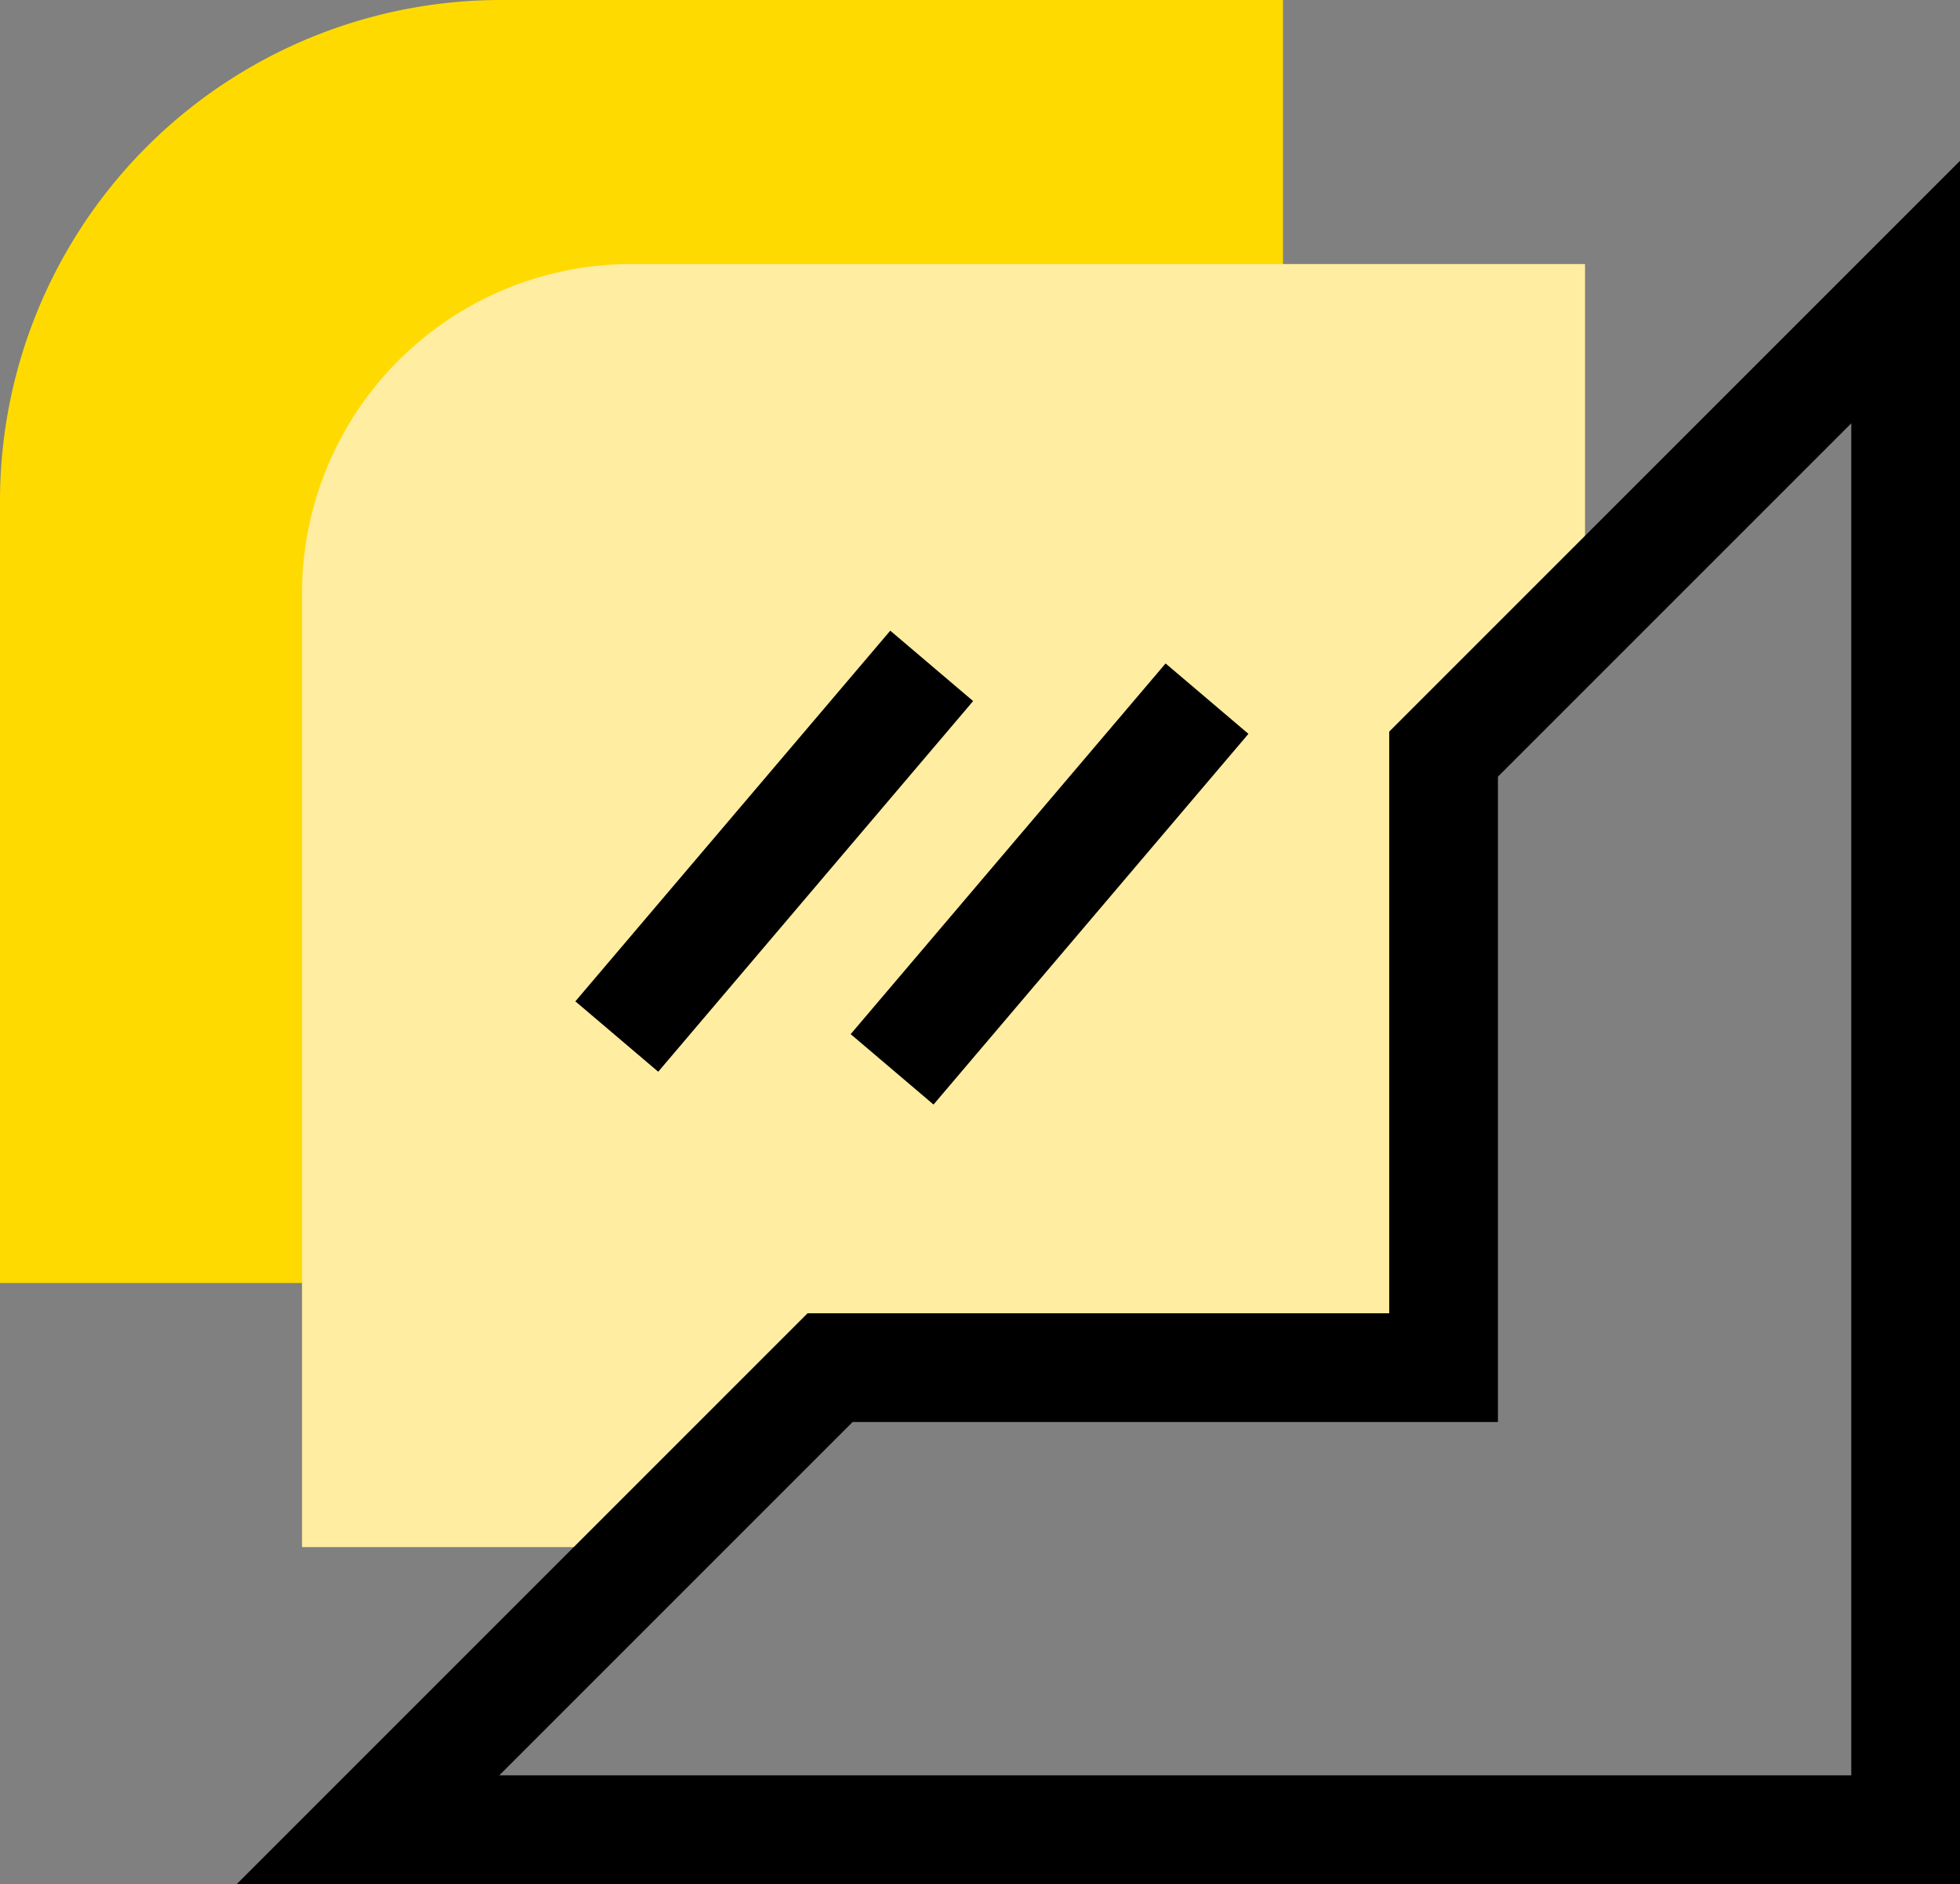 <svg xmlns="http://www.w3.org/2000/svg" viewBox="0 0 72.112 69.316"><rect x="0" y="0" width="72.112" height="69.316" fill="#808080" stroke="none"/><path d="M579.268,302.597H568.156v-28.77A18.434,18.434,0,0,1,586.59,255.393h28.77v9.714" transform="translate(-568.156 -255.393)" style="fill:#ffda00"/><path d="M626.472,277.934V265.107H591.385a12.117,12.117,0,0,0-12.117,12.117v35.087h12.49l8.045-7.241,20.939-.025V282.834l5.731-4.9" transform="translate(-568.156 -255.393)" style="fill:#ffeda1"/><polygon points="53.112 27.745 53.112 50.316 30.541 50.316 13.541 67.316 70.112 67.316 70.112 10.745 53.112 27.745" style="fill:none;stroke:#000;stroke-miterlimit:10;stroke-width:4px"/><line x1="44.408" y1="25.704" x2="32.822" y2="39.342" style="fill:none;stroke:#000;stroke-miterlimit:10;stroke-width:4px"/><line x1="22.693" y1="38.135" x2="34.279" y2="24.498" style="fill:none;stroke:#000;stroke-miterlimit:10;stroke-width:4px"/></svg>